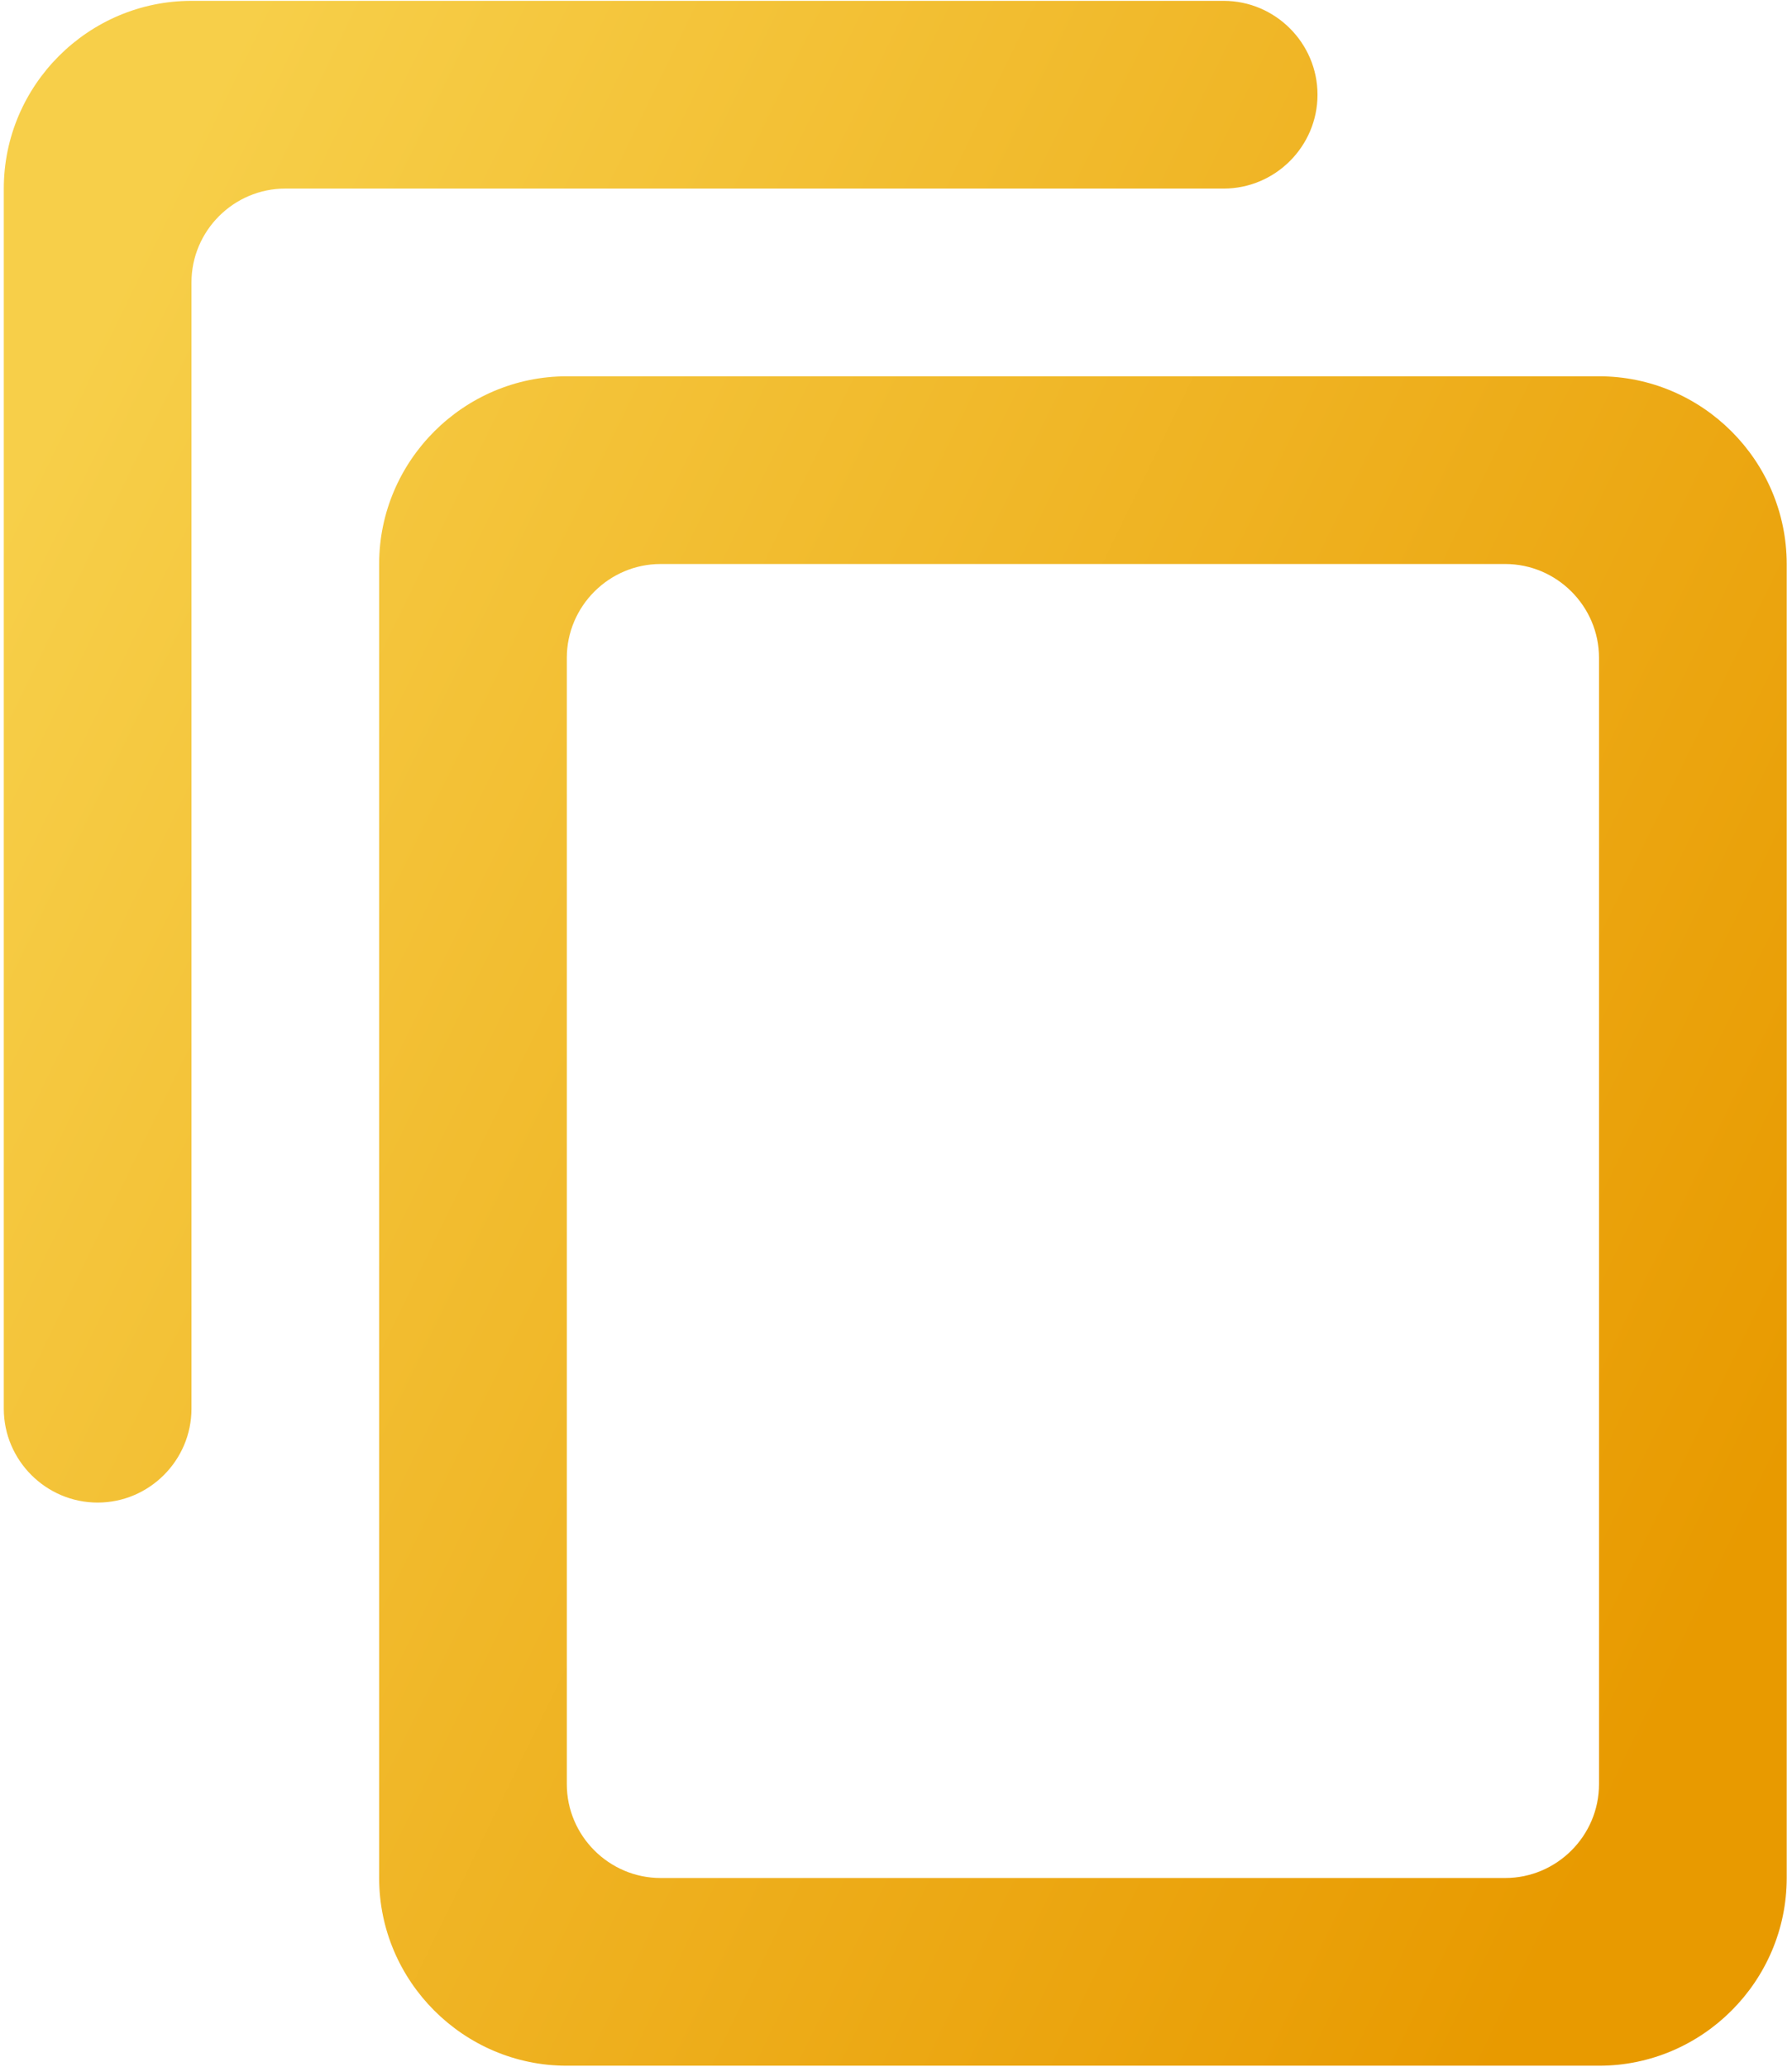 <svg xmlns="http://www.w3.org/2000/svg" width="281" height="324" viewBox="0 0 281 324" fill="none"><path d="M191.882 0.134H30.024C13.838 0.134 0.595 13.377 0.595 29.563V220.85C0.595 228.943 7.217 235.564 15.31 235.564C23.402 235.564 30.024 228.943 30.024 220.85V44.277C30.024 36.184 36.645 29.563 44.738 29.563H191.882C199.975 29.563 206.596 22.942 206.596 14.849C206.596 6.756 199.975 0.134 191.882 0.134ZM250.739 58.992H88.881C72.696 58.992 59.453 72.235 59.453 88.42V294.421C59.453 310.607 72.696 323.85 88.881 323.85H250.739C266.925 323.85 280.168 310.607 280.168 294.421V88.42C280.168 72.235 266.925 58.992 250.739 58.992ZM236.025 294.421H103.596C95.503 294.421 88.881 287.8 88.881 279.707V103.135C88.881 95.042 95.503 88.42 103.596 88.42H236.025C244.118 88.42 250.739 95.042 250.739 103.135V279.707C250.739 287.8 244.118 294.421 236.025 294.421Z" fill="url(#paint0_linear_289_359)"></path><defs><linearGradient id="paint0_linear_289_359" x1="234.763" y1="323.521" x2="-50.26" y2="185.022" gradientUnits="userSpaceOnUse"><stop stop-color="#E89A00"></stop><stop offset="1" stop-color="#F7CF49"></stop></linearGradient></defs></svg>